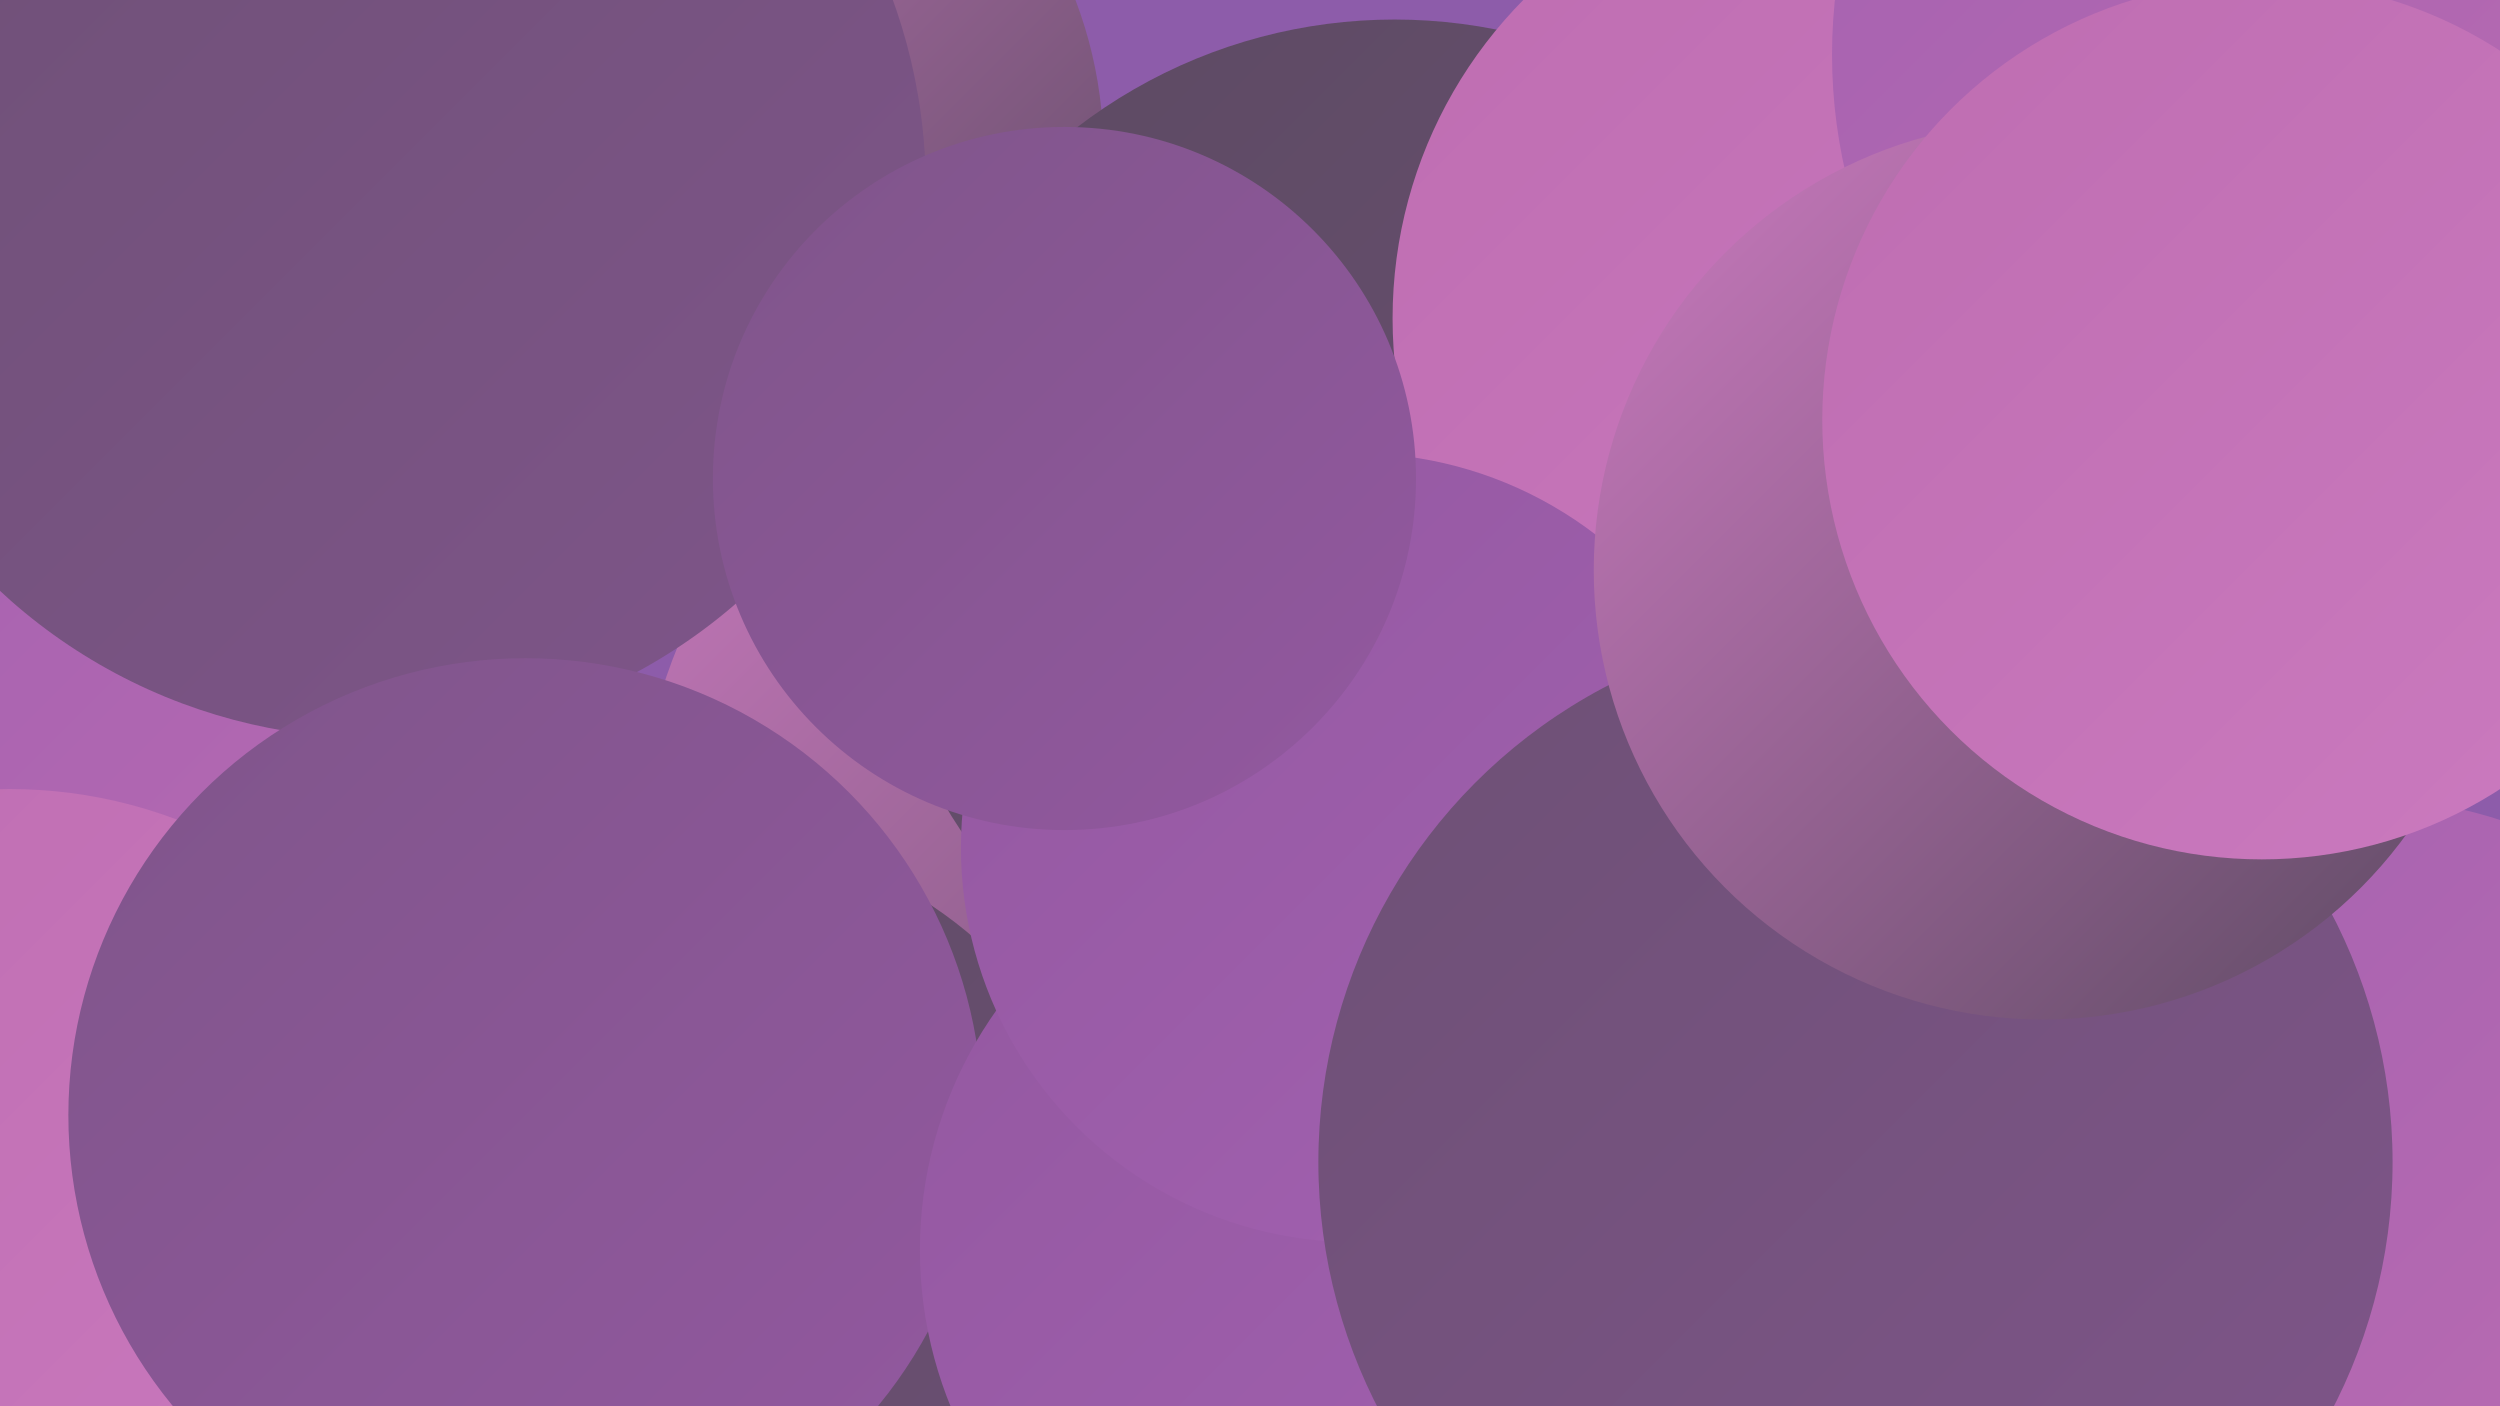 <?xml version="1.0" encoding="UTF-8"?><svg width="1280" height="720" xmlns="http://www.w3.org/2000/svg"><defs><linearGradient id="grad0" x1="0%" y1="0%" x2="100%" y2="100%"><stop offset="0%" style="stop-color:#5c4a62;stop-opacity:1" /><stop offset="100%" style="stop-color:#6d5075;stop-opacity:1" /></linearGradient><linearGradient id="grad1" x1="0%" y1="0%" x2="100%" y2="100%"><stop offset="0%" style="stop-color:#6d5075;stop-opacity:1" /><stop offset="100%" style="stop-color:#7f558a;stop-opacity:1" /></linearGradient><linearGradient id="grad2" x1="0%" y1="0%" x2="100%" y2="100%"><stop offset="0%" style="stop-color:#7f558a;stop-opacity:1" /><stop offset="100%" style="stop-color:#9358a0;stop-opacity:1" /></linearGradient><linearGradient id="grad3" x1="0%" y1="0%" x2="100%" y2="100%"><stop offset="0%" style="stop-color:#9358a0;stop-opacity:1" /><stop offset="100%" style="stop-color:#a361b1;stop-opacity:1" /></linearGradient><linearGradient id="grad4" x1="0%" y1="0%" x2="100%" y2="100%"><stop offset="0%" style="stop-color:#a361b1;stop-opacity:1" /><stop offset="100%" style="stop-color:#be6db1;stop-opacity:1" /></linearGradient><linearGradient id="grad5" x1="0%" y1="0%" x2="100%" y2="100%"><stop offset="0%" style="stop-color:#be6db1;stop-opacity:1" /><stop offset="100%" style="stop-color:#cb7abf;stop-opacity:1" /></linearGradient><linearGradient id="grad6" x1="0%" y1="0%" x2="100%" y2="100%"><stop offset="0%" style="stop-color:#cb7abf;stop-opacity:1" /><stop offset="100%" style="stop-color:#5c4a62;stop-opacity:1" /></linearGradient></defs><rect width="1280" height="720" fill="#8d5caa" /><circle cx="846" cy="244" r="189" fill="url(#grad4)" /><circle cx="346" cy="78" r="219" fill="url(#grad6)" /><circle cx="557" cy="518" r="212" fill="url(#grad4)" /><circle cx="84" cy="445" r="248" fill="url(#grad4)" /><circle cx="592" cy="432" r="265" fill="url(#grad6)" /><circle cx="714" cy="277" r="267" fill="url(#grad0)" /><circle cx="356" cy="645" r="218" fill="url(#grad0)" /><circle cx="192" cy="96" r="282" fill="url(#grad1)" /><circle cx="1073" cy="45" r="274" fill="url(#grad6)" /><circle cx="945" cy="163" r="232" fill="url(#grad5)" /><circle cx="1206" cy="28" r="268" fill="url(#grad4)" /><circle cx="5" cy="646" r="242" fill="url(#grad5)" /><circle cx="269" cy="571" r="234" fill="url(#grad2)" /><circle cx="1212" cy="628" r="219" fill="url(#grad4)" /><circle cx="683" cy="640" r="212" fill="url(#grad3)" /><circle cx="694" cy="434" r="202" fill="url(#grad3)" /><circle cx="545" cy="245" r="180" fill="url(#grad2)" /><circle cx="950" cy="595" r="275" fill="url(#grad1)" /><circle cx="1046" cy="292" r="230" fill="url(#grad6)" /><circle cx="1158" cy="215" r="225" fill="url(#grad5)" /></svg>